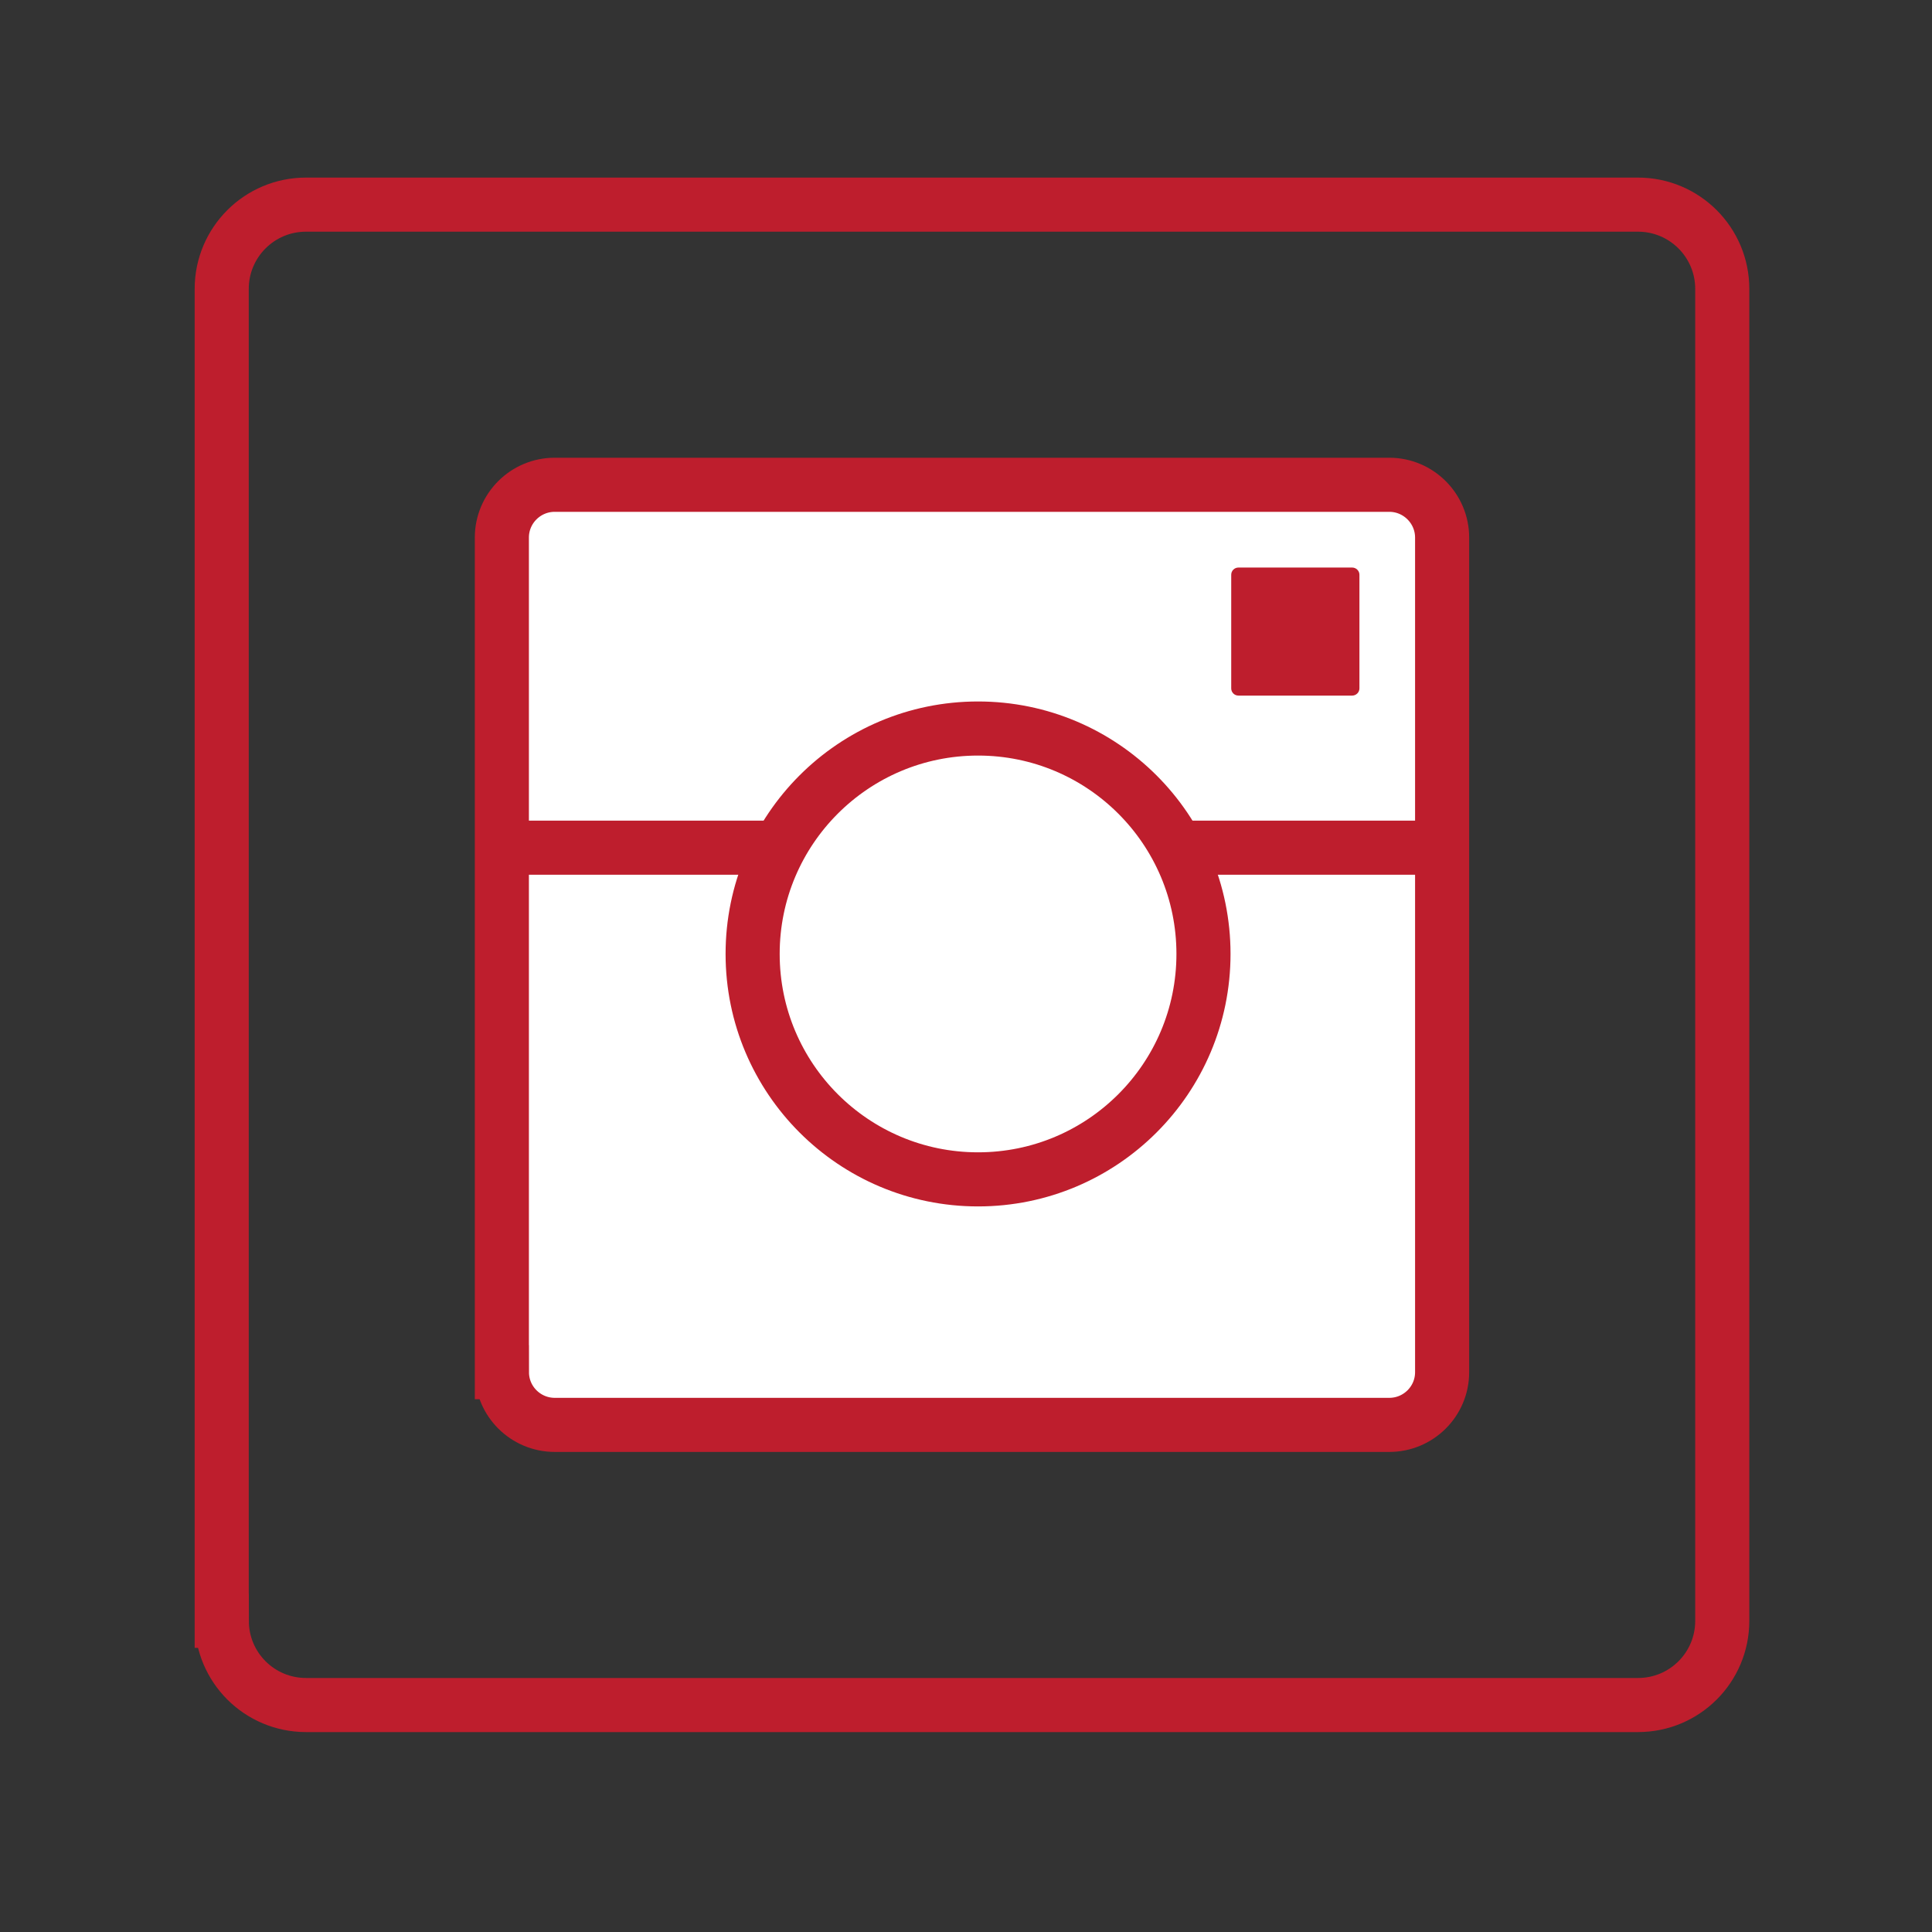 <?xml version="1.0" encoding="utf-8"?>
<!-- Generator: Adobe Illustrator 16.0.0, SVG Export Plug-In . SVG Version: 6.00 Build 0)  -->
<!DOCTYPE svg PUBLIC "-//W3C//DTD SVG 1.0//EN" "http://www.w3.org/TR/2001/REC-SVG-20010904/DTD/svg10.dtd">
<svg version="1.0" id="Layer_1" xmlns="http://www.w3.org/2000/svg" xmlns:xlink="http://www.w3.org/1999/xlink" x="0px" y="0px"
	 width="25px" height="25px" viewBox="0 0 25 25" enable-background="new 0 0 25 25" xml:space="preserve">
<rect x="0" y="0" width="25" height="25" fill="#333333" stroke="none"/>
<g>
	<path fill="none" stroke="#BE1E2D" stroke-width="0.7" d="M2.87,20.973c0,0.604,0.488,1.09,1.09,1.09h17.236
		c0.602,0,1.09-0.486,1.09-1.09V3.738c0-0.602-0.488-1.09-1.09-1.09H3.959c-0.602,0-1.09,0.488-1.09,1.09V20.973z"/>
	<path fill="#FFFFFF" stroke="#BE1E2D" stroke-width="0.7" d="M6.495,17.756c0,0.377,0.307,0.682,0.684,0.682h10.798
		c0.377,0,0.684-0.305,0.684-0.682v-10.8c0-0.376-0.307-0.683-0.684-0.683H7.178c-0.377,0-0.684,0.306-0.684,0.683V17.756z"/>
	<path fill="#BE1E2D" d="M15.932,8.908c0,0.051,0.041,0.093,0.094,0.093h1.471c0.051,0,0.094-0.042,0.094-0.093V7.437
		c0-0.051-0.043-0.093-0.094-0.093h-1.471c-0.053,0-0.094,0.042-0.094,0.093V8.908z"/>
	<line fill="none" stroke="#BE1E2D" stroke-width="0.7" x1="6.53" y1="10.969" x2="18.592" y2="10.969"/>
	<circle fill="#FFFFFF" stroke="#BE1E2D" stroke-width="0.7" cx="12.656" cy="12.344" r="2.917"/>
</g>
</svg>
